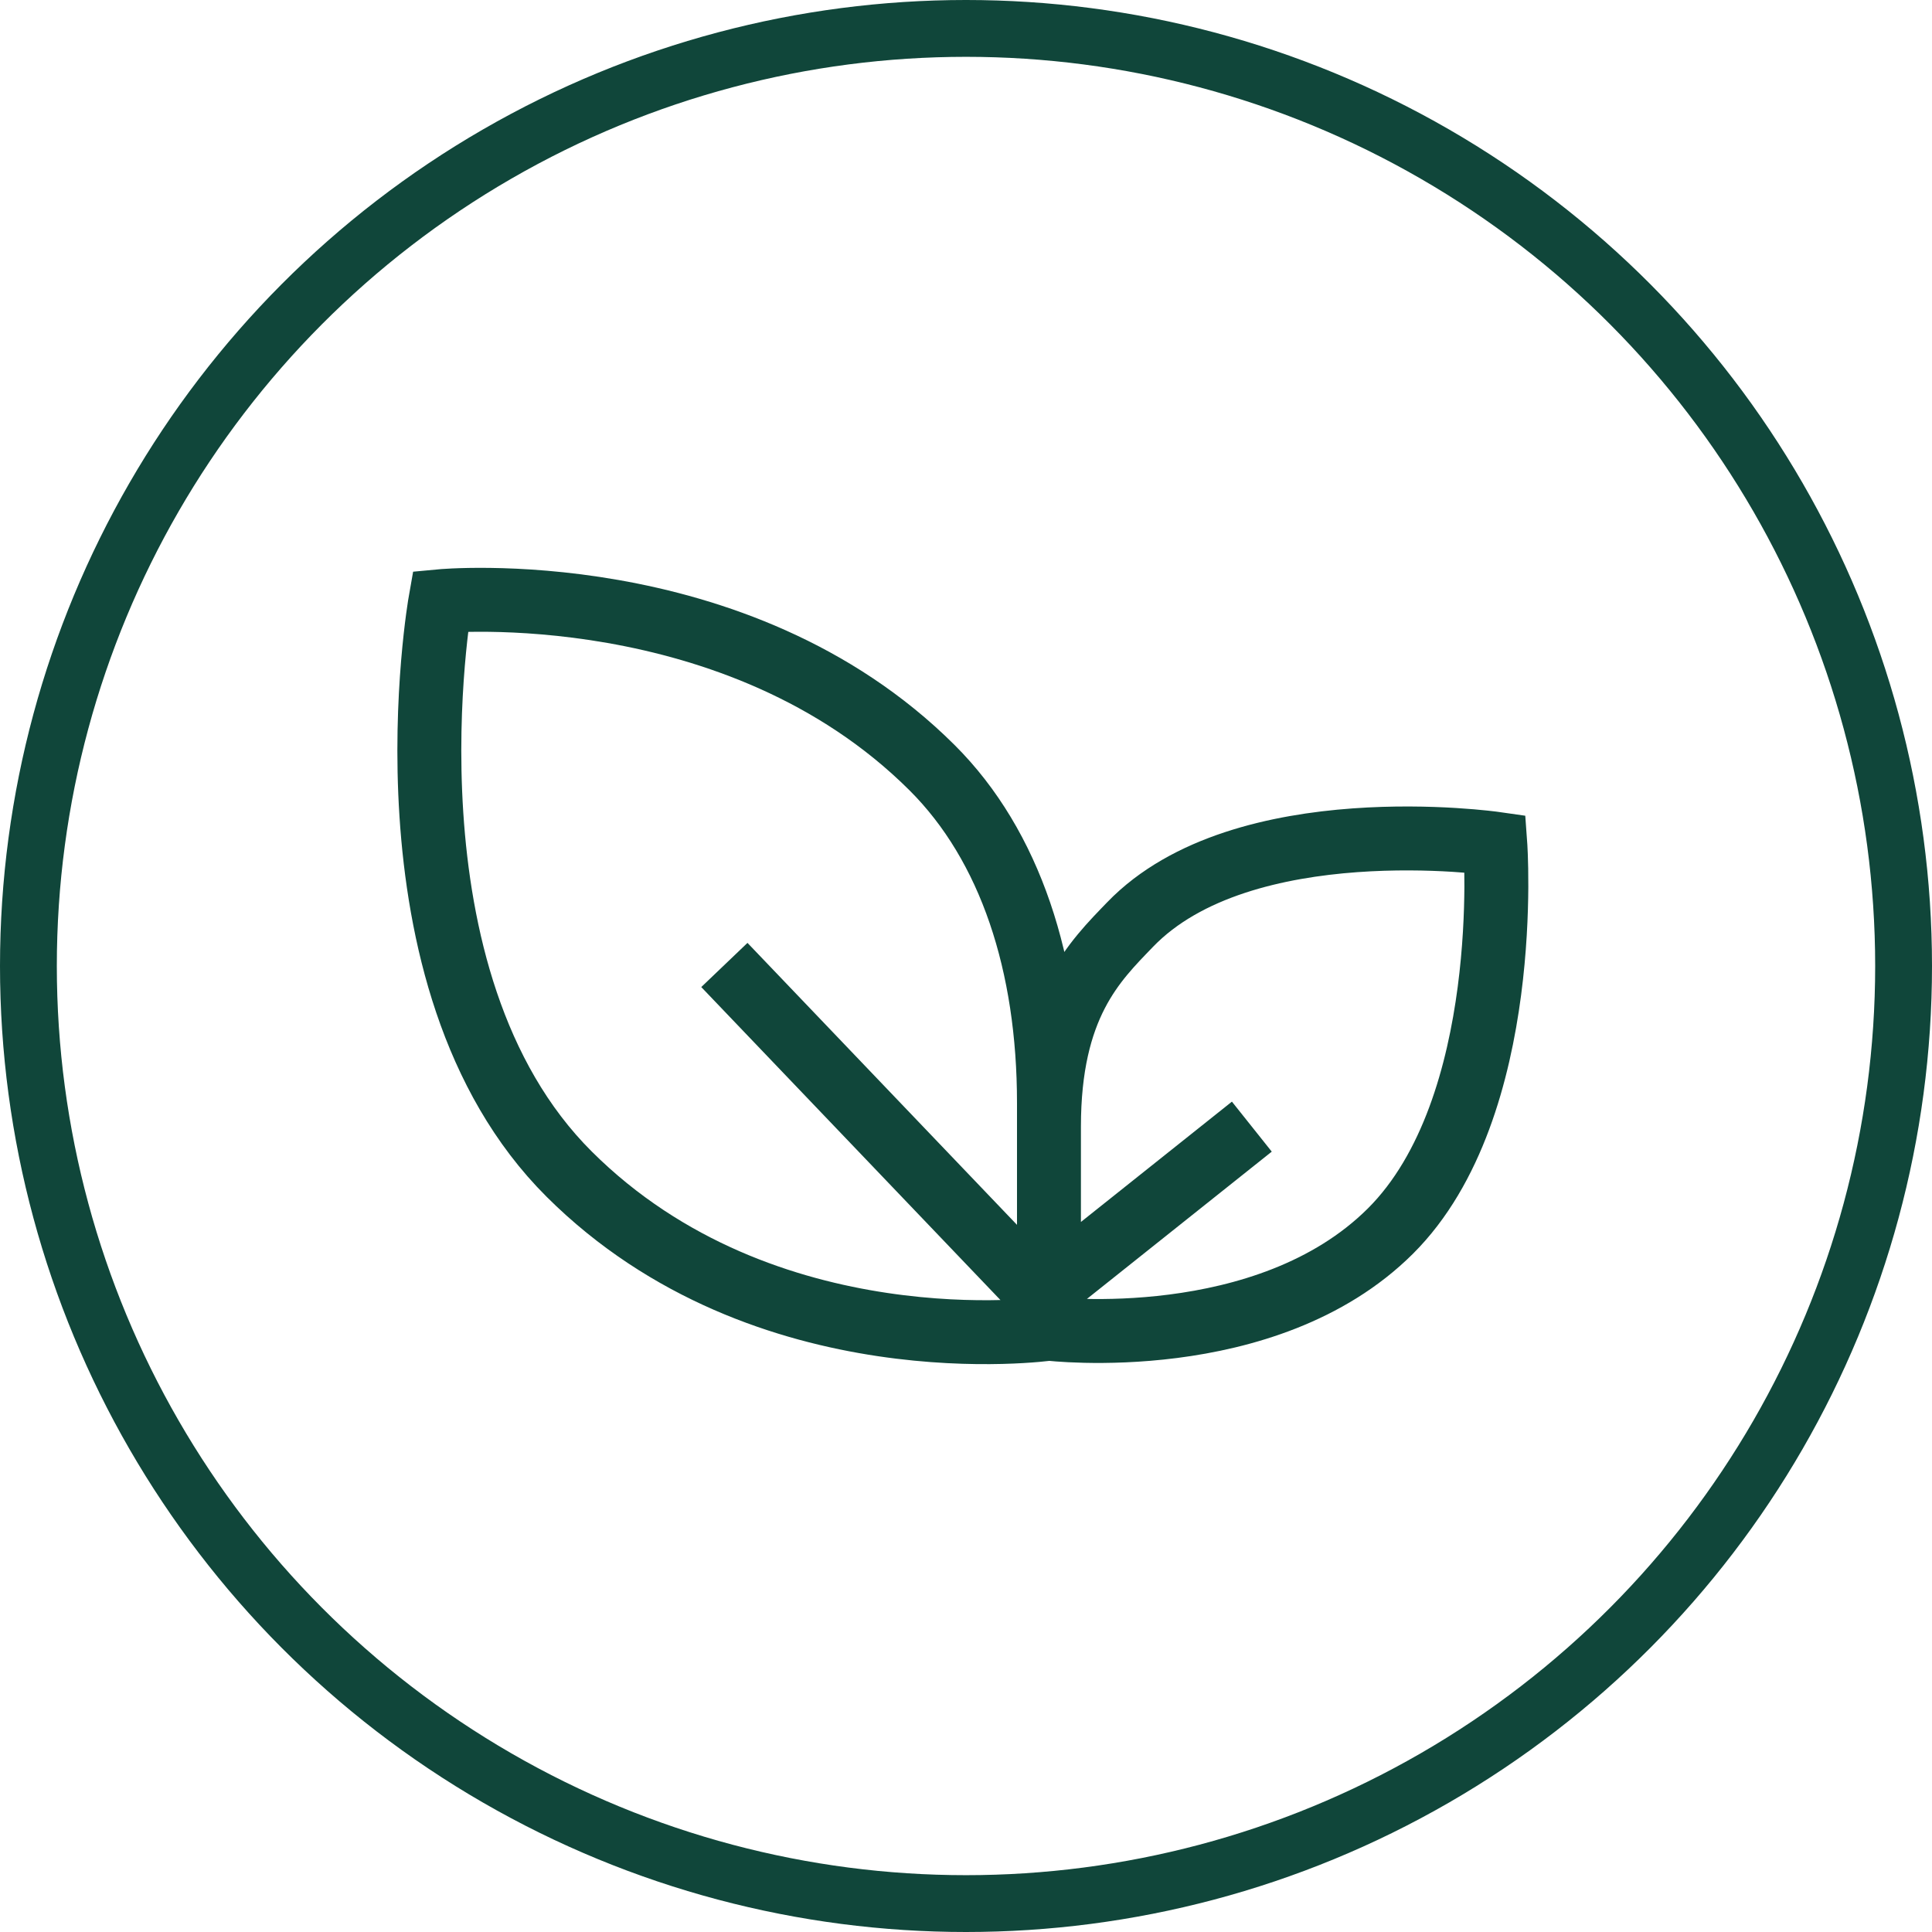 <svg xmlns="http://www.w3.org/2000/svg" fill="none" viewBox="0 0 136 136" height="136" width="136">
<path stroke-width="4.5" stroke="#10463A" d="M73.84 93.533C73.84 93.533 89.137 95.366 97.877 86.66C106.617 77.954 105.257 59.392 105.257 59.392C105.257 59.392 87.492 56.849 79.552 65.082C77.067 67.66 73.84 70.773 73.84 79.308V93.533ZM73.84 93.533C73.84 93.533 53.847 96.378 40.069 82.654C26.291 68.929 30.998 42.322 30.998 42.322C30.998 42.322 51.859 40.342 65.609 54.038C71.132 59.54 73.84 67.928 73.84 77.635V93.533ZM88.121 79.308L73.84 90.688M50.991 67.928L72.595 90.529"></path>
<circle stroke-width="4" stroke="#10463A" r="66" cy="68" cx="68"></circle>
</svg>

